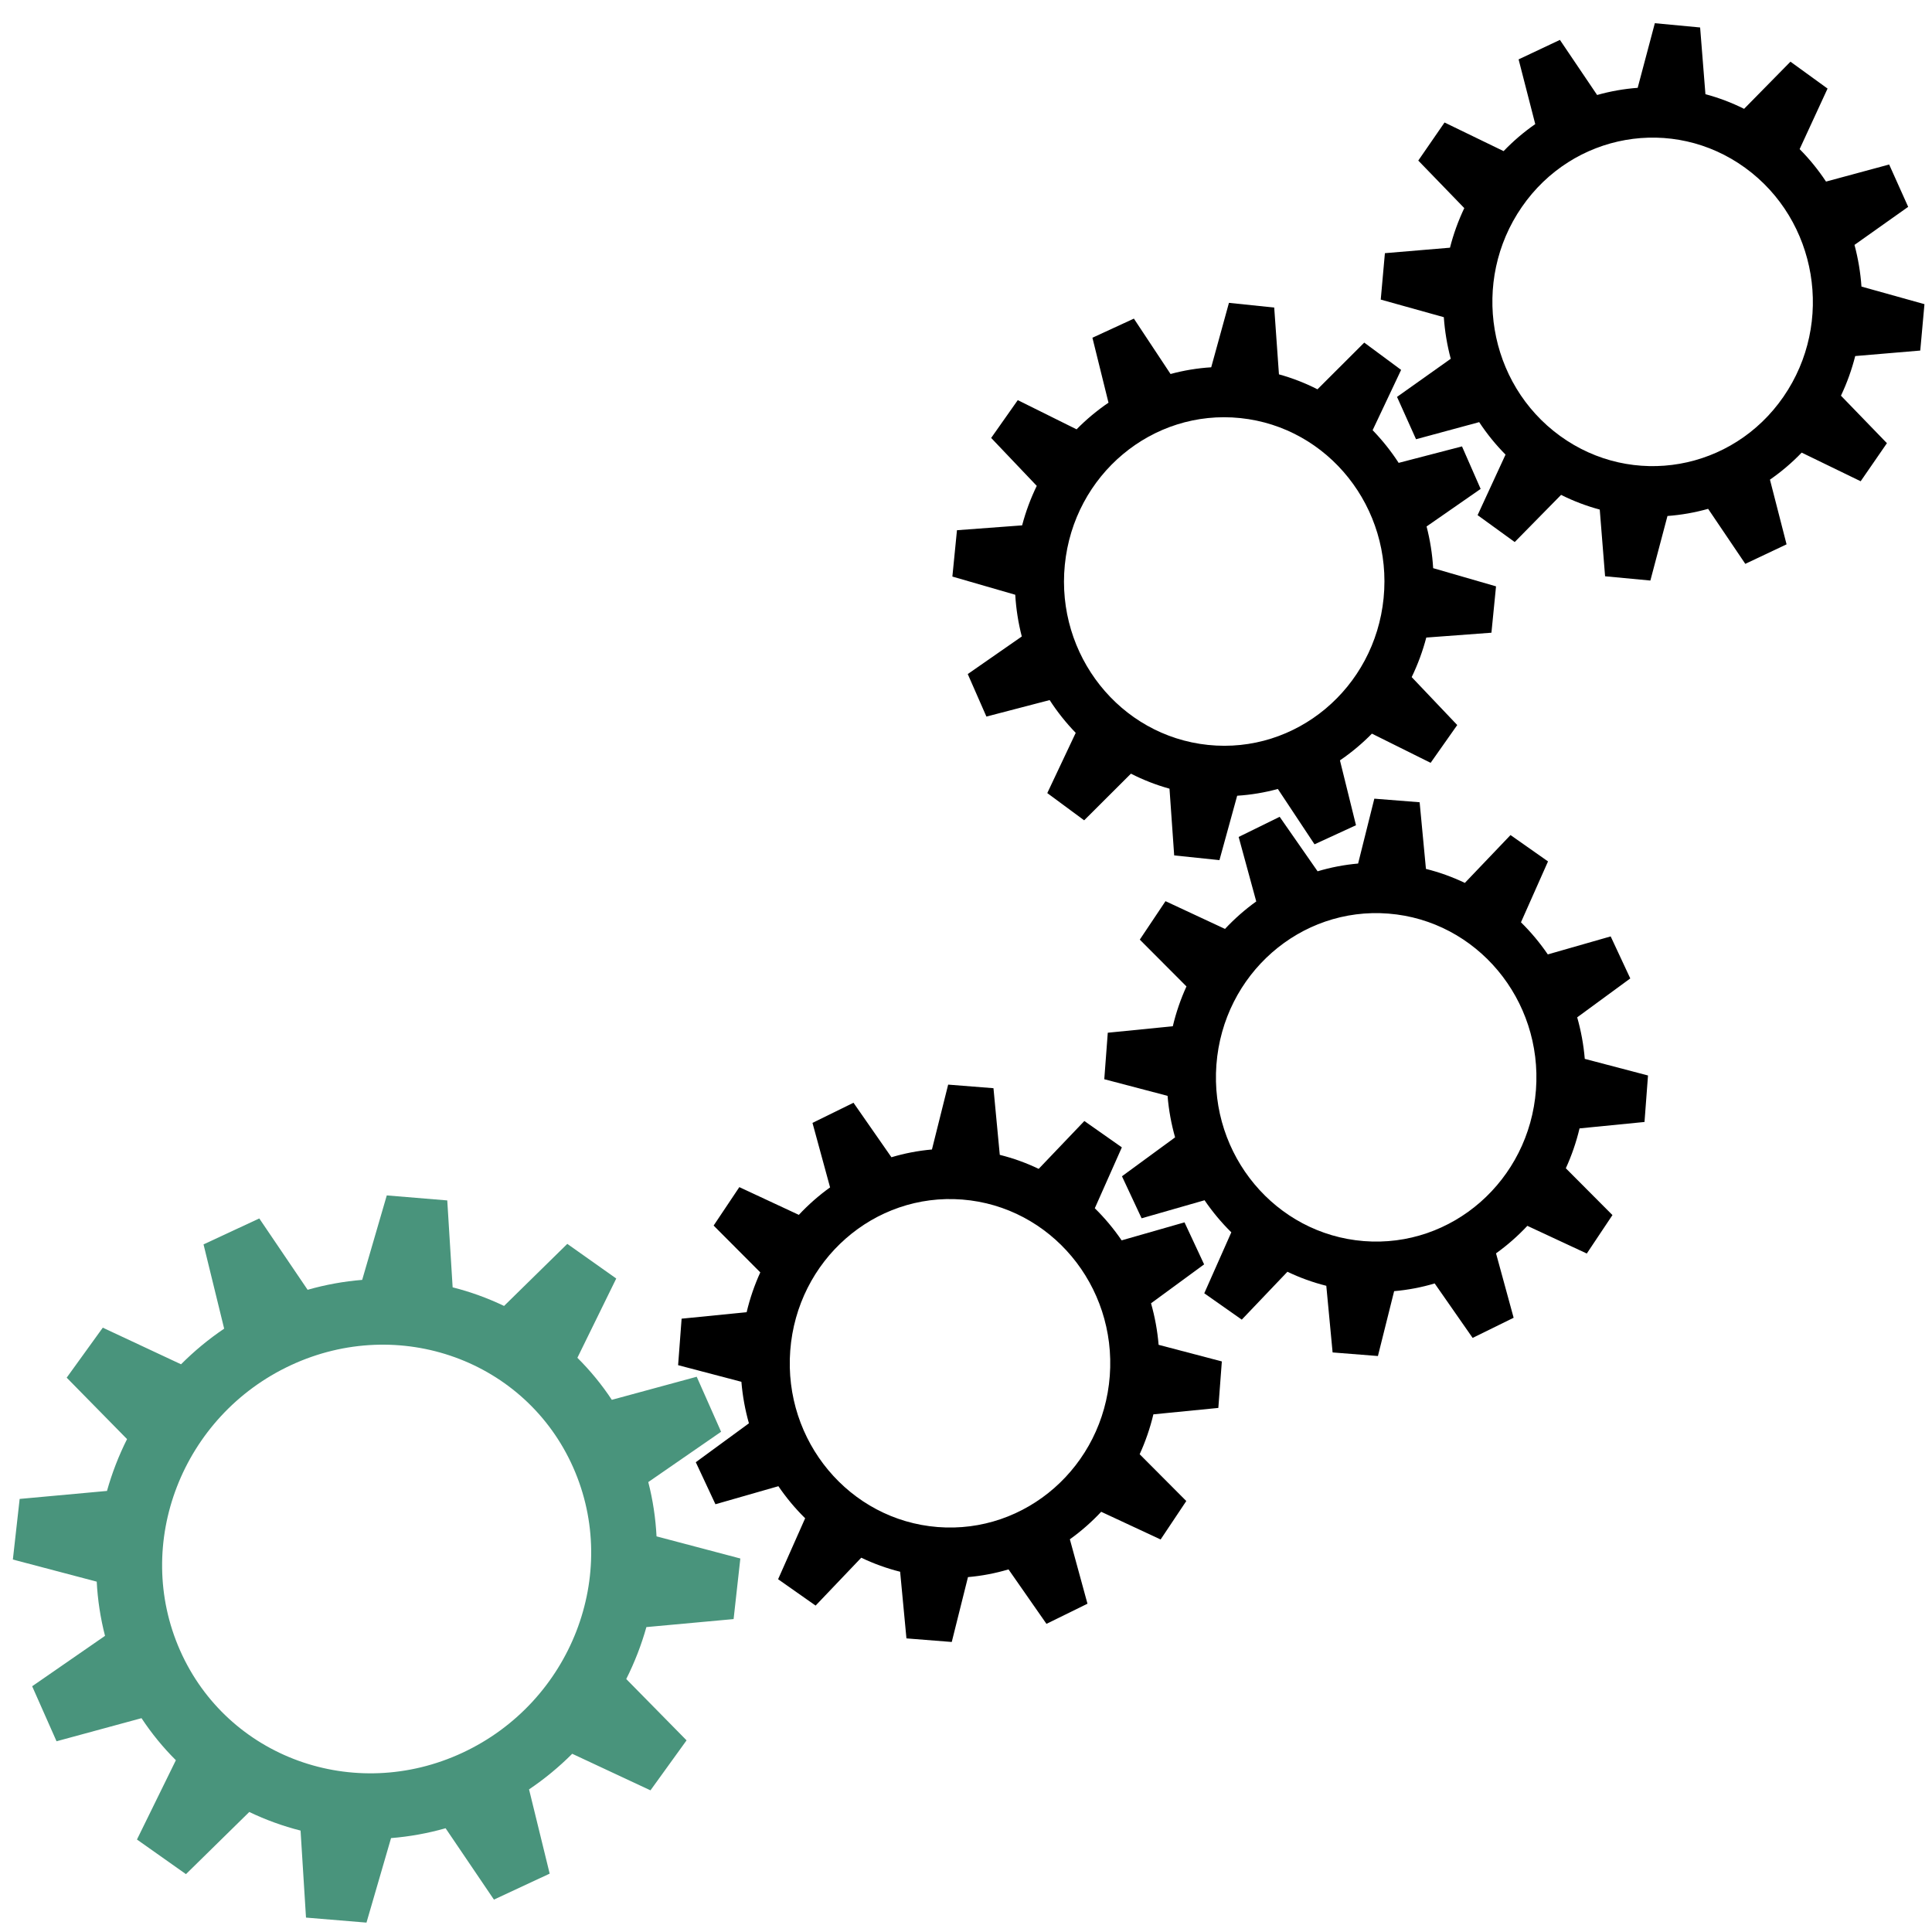 <?xml version="1.0" encoding="UTF-8" standalone="no"?><!DOCTYPE svg PUBLIC "-//W3C//DTD SVG 1.1//EN" "http://www.w3.org/Graphics/SVG/1.1/DTD/svg11.dtd"><svg width="100%" height="100%" viewBox="0 0 5442 5442" version="1.1" xmlns="http://www.w3.org/2000/svg" xmlns:xlink="http://www.w3.org/1999/xlink" xml:space="preserve" xmlns:serif="http://www.serif.com/" style="fill-rule:evenodd;clip-rule:evenodd;stroke-linejoin:round;stroke-miterlimit:2;"><g><path d="M5043.32,173.721l-130.513,132.741l0.032,0.175c-35.395,-17.686 -71.968,-31.421 -109.114,-41.332l0.07,-0.102l-14.937,-187.825l-127.543,-12.015l-48.272,181.766l0.128,0.245c-38.797,2.861 -77.263,9.694 -114.771,20.271l0.113,-0.379l-104.604,-154.887l-116.346,54.897l46.906,182.296c-31.765,22.023 -61.676,47.472 -89.269,76.215l-0.033,-0.176l-166.207,-80.569l-73.987,107.246l129.495,133.783l0.172,-0.027c-17.241,36.244 -30.681,73.634 -40.353,111.674l-183.303,15.413l-11.722,130.739l177.323,49.481l0.311,-0.236c2.773,39.771 9.305,79.226 19.602,117.678l-0.269,-0.042l-151.1,107.225l53.555,119.262l177.738,-48.156l0.072,-0.105c21.495,32.598 46.316,63.368 74.378,91.683l-0.172,0.027l-78.6,170.372l104.525,75.77l130.514,-132.74l-0.029,-0.173c35.375,17.695 71.91,31.505 109.043,41.435l15.036,187.897l127.543,12.016l48.172,-181.838c38.706,-2.846 77.107,-9.612 114.531,-20.137l104.703,154.958l116.247,-54.968l-46.807,-182.225c31.77,-22.023 61.771,-47.393 89.366,-76.14l166.14,80.675l73.987,-107.246l-129.498,-133.786c17.217,-36.216 30.52,-73.637 40.181,-111.641l183.207,-15.488l11.821,-130.667l-177.422,-49.553c-2.79,-39.677 -9.366,-79.04 -19.645,-117.4l151.202,-107.157l-53.555,-119.261l-177.839,48.087c-21.507,-32.579 -46.387,-63.286 -74.45,-91.579l0.169,-0.029l78.602,-170.375l-104.525,-75.77l0.001,-0.003Zm-127.716,298.875c203.53,147.538 251.948,436.28 108.025,644.898c-143.932,208.63 -425.624,258.058 -629.171,110.508c-203.531,-147.539 -251.82,-436.188 -107.897,-644.805c143.932,-208.631 425.522,-258.132 629.043,-110.601Z" style="fill-rule:nonzero;"/></g><g><path d="M2670.75,3055.15l-45.639,182.563l0.113,0.134c-39.234,3.423 -77.501,10.857 -114.353,21.875l0.009,-0.124l-106.788,-153.396l-115.507,56.729l49.493,181.42l0.232,0.144c-31.876,22.848 -61.481,48.937 -88.39,77.73l-0.092,-0.386l-167.289,-77.984l-72.42,108.288l131.467,131.845c-16.252,35.602 -29.2,73.175 -38.509,112.352l-0.115,-0.134l-182.996,18.199l-9.866,130.964l178.101,46.782l0.134,-0.114c3.33,40.179 10.497,79.343 21.224,117.084l-149.655,109.592l55.342,118.401l176.986,-50.732l0.149,-0.366c22.277,32.686 47.624,63.125 75.7,90.719l-0.251,0.104l-76.078,171.481l105.641,74.234l128.497,-134.771l0.009,-0.125c34.763,16.685 71.464,30.054 109.721,39.61l-0.131,0.114l17.754,187.582l127.641,10.103l45.639,-182.563l-0.112,-0.134c39.224,-3.405 77.496,-10.752 114.343,-21.748l106.909,153.406l115.507,-56.73l-49.613,-181.43c31.805,-22.791 61.387,-48.784 88.25,-77.492l167.41,77.994l72.299,-108.298l-131.347,-131.835c16.257,-35.609 29.321,-73.161 38.63,-112.346l182.991,-18.074l9.866,-130.963l-178.105,-46.783c-3.337,-40.142 -10.637,-79.257 -21.355,-116.966l149.535,-109.602l-55.222,-118.387l-177.106,50.719c-22.244,-32.595 -47.583,-62.933 -75.598,-90.462l76.199,-171.471l-105.641,-74.234l-128.618,134.766c-34.761,-16.667 -71.48,-29.948 -109.73,-39.488l0.131,-0.115l-17.755,-187.581l-127.641,-10.104l-0,0.004Zm39.875,323.715c248.541,19.674 434.558,242.108 415.366,496.861c-19.192,254.769 -236.298,445.277 -484.859,425.602c-248.541,-19.673 -434.402,-242.095 -415.21,-496.848c19.193,-254.769 236.174,-445.287 484.703,-425.615Z" style="fill-rule:nonzero;"/></g><g><path d="M573.305,3505.19l58.063,237.134l0.218,0.075c-44.26,29.877 -84.92,63.659 -121.704,100.561l-0.065,-0.146l-220.28,-103.079l-101.684,140.824l169.77,172.806l0.364,0.007c-23.65,47.015 -42.628,96.197 -56.759,146.656l-0.347,-0.375l-245.508,22.474l-19.144,170.706l236.221,62.301c2.636,51.117 10.386,102.275 23.418,152.841l-0.215,-0.077l-205.067,141.884l68.678,154.951l239.147,-64.996l0.085,-0.217c28.584,43.327 61.075,82.958 96.902,118.622l-109.609,223.357l138.025,97.51l178.008,-174.767l-0.047,-0.514c46.374,22.28 94.993,39.981 145.099,52.654l-0.234,0.287l15.299,244.741l170.363,14.127l69.159,-237.877l-0.068,-0.151c51.313,-4.125 102.878,-13.293 153.949,-27.813l-0.089,0.218l136.049,200.814l157.02,-73.127l-58.063,-237.134l-0.214,-0.078c44.257,-29.847 84.975,-63.536 121.768,-100.41l220.429,103.01l101.684,-140.825l-169.918,-172.732c23.602,-46.901 42.609,-95.959 56.739,-146.294l245.658,-22.543l18.995,-170.637l-236.073,-62.371c-2.632,-51.123 -10.231,-102.333 -23.268,-152.91l205.138,-141.736l-68.679,-154.951l-239.15,64.998c-28.567,-43.278 -61.188,-82.77 -96.986,-118.402l109.458,-223.292l-137.872,-97.572l-178.159,174.833c-46.28,-22.199 -94.83,-39.789 -144.817,-52.425l-15.148,-244.808l-170.363,-14.126l-69.308,237.945c-51.297,4.15 -102.835,13.429 -153.878,27.963l0.083,-0.216l-136.048,-200.815l-157.02,73.128l-0.005,-0.011Zm245.694,340.427c305.746,-142.392 661.97,-13.567 795.573,287.863c133.606,301.438 -6.057,661.2 -311.807,803.594c-305.747,142.392 -661.83,13.497 -795.432,-287.93c-133.606,-301.438 5.909,-661.13 311.666,-803.527Z" style="fill:#49947c;fill-rule:nonzero;"/></g><g><path d="M4213.99,1651.62l-176.946,-51.182l-0.133,0.115c-2.39,-40.289 -8.715,-79.686 -18.569,-117.713l0.12,0.013l152.184,-105.724l-52.533,-119.738l-178.131,46.332l-0.145,0.234c-21.513,-33.217 -46.241,-64.186 -73.671,-92.457l0.378,-0.085l80.1,-169.546l-103.859,-76.83l-131.763,131.534c-34.329,-17.515 -70.66,-31.692 -108.642,-42.178l0.133,-0.115l-13.325,-187.967l-127.487,-13.276l-49.931,181.379l0.108,0.14c-39.268,2.442 -77.634,8.839 -114.702,18.92l-103.26,-156.01l-116.81,53.85l45.198,182.594l0.354,0.162c-32.416,22.038 -62.715,47.276 -90.309,75.38l-0.096,-0.26l-165.401,-82.107l-74.953,106.462l128.332,134.936l0.121,0.013c-17.11,35.219 -31.035,72.506 -41.281,111.48l-0.108,-0.141l-183.372,13.66l-12.939,130.557l176.945,51.182l0.133,-0.111c2.372,40.275 8.614,79.675 18.445,117.7l-152.197,105.847l52.534,119.738l178.143,-46.455c21.461,33.143 46.093,64.086 73.442,92.308l-80.112,169.669l103.871,76.707l131.747,-131.412c34.336,17.521 70.643,31.816 108.634,42.303l13.204,187.958l127.486,13.277l49.932,-181.384c39.229,-2.449 77.554,-8.984 114.589,-19.056l103.276,155.887l116.795,-53.727l-45.183,-182.717c32.327,-22.008 62.527,-47.24 90.052,-75.282l165.385,82.23l74.953,-106.462l-128.32,-135.06c17.094,-35.22 30.935,-72.529 41.16,-111.492l0.112,0.136l183.372,-13.659l12.94,-130.557l-0,-0Zm-316.675,33.036c-25.195,254.219 -246.626,439.464 -494.615,413.638c-248.004,-25.827 -428.553,-252.913 -403.355,-507.152c25.196,-254.219 246.61,-439.304 494.599,-413.478c248.005,25.827 428.566,252.785 403.371,506.992Z" style="fill-rule:nonzero;"/></g><g><path d="M3871.16,2249.7l-45.639,182.564l0.116,0.134c-39.235,3.423 -77.505,10.857 -114.353,21.875l0.01,-0.124l-106.789,-153.396l-115.506,56.729l49.492,181.42l0.232,0.144c-31.876,22.848 -61.481,48.937 -88.389,77.73l-0.093,-0.386l-167.289,-77.984l-72.42,108.288l131.468,131.845c-16.253,35.602 -29.201,73.175 -38.509,112.352l-0.116,-0.134l-182.996,18.199l-9.866,130.964l178.101,46.782l0.134,-0.114c3.331,40.177 10.497,79.343 21.225,117.084l-149.656,109.588l55.343,118.401l176.985,-50.732l0.15,-0.366c22.277,32.686 47.623,63.125 75.699,90.723l-0.251,0.105l-76.078,171.481l105.641,74.234l128.497,-134.772l0.009,-0.124c34.762,16.683 71.464,30.051 109.721,39.608l-0.134,0.114l17.755,187.582l127.641,10.103l45.639,-182.563l-0.112,-0.134c39.222,-3.404 77.497,-10.753 114.343,-21.747l106.909,153.406l115.507,-56.729l-49.613,-181.431c31.805,-22.793 61.387,-48.784 88.25,-77.491l167.41,77.993l72.299,-108.297l-131.347,-131.831c16.257,-35.61 29.321,-73.162 38.63,-112.347l182.991,-18.075l9.866,-130.963l-178.105,-46.783c-3.337,-40.142 -10.637,-79.257 -21.355,-116.966l149.535,-109.602l-55.222,-118.387l-177.106,50.719c-22.245,-32.595 -47.583,-62.933 -75.598,-90.462l76.199,-171.471l-105.641,-74.234l-128.618,134.766c-34.763,-16.667 -71.484,-29.948 -109.73,-39.488l0.13,-0.115l-17.754,-187.581l-127.642,-10.104l0,0Zm39.876,323.716c248.541,19.674 434.558,242.108 415.366,496.861c-19.193,254.769 -236.298,445.277 -484.859,425.602c-248.541,-19.674 -434.402,-242.095 -415.21,-496.848c19.192,-254.769 236.173,-445.288 484.703,-425.615Z" style="fill-rule:nonzero;"/></g></svg>